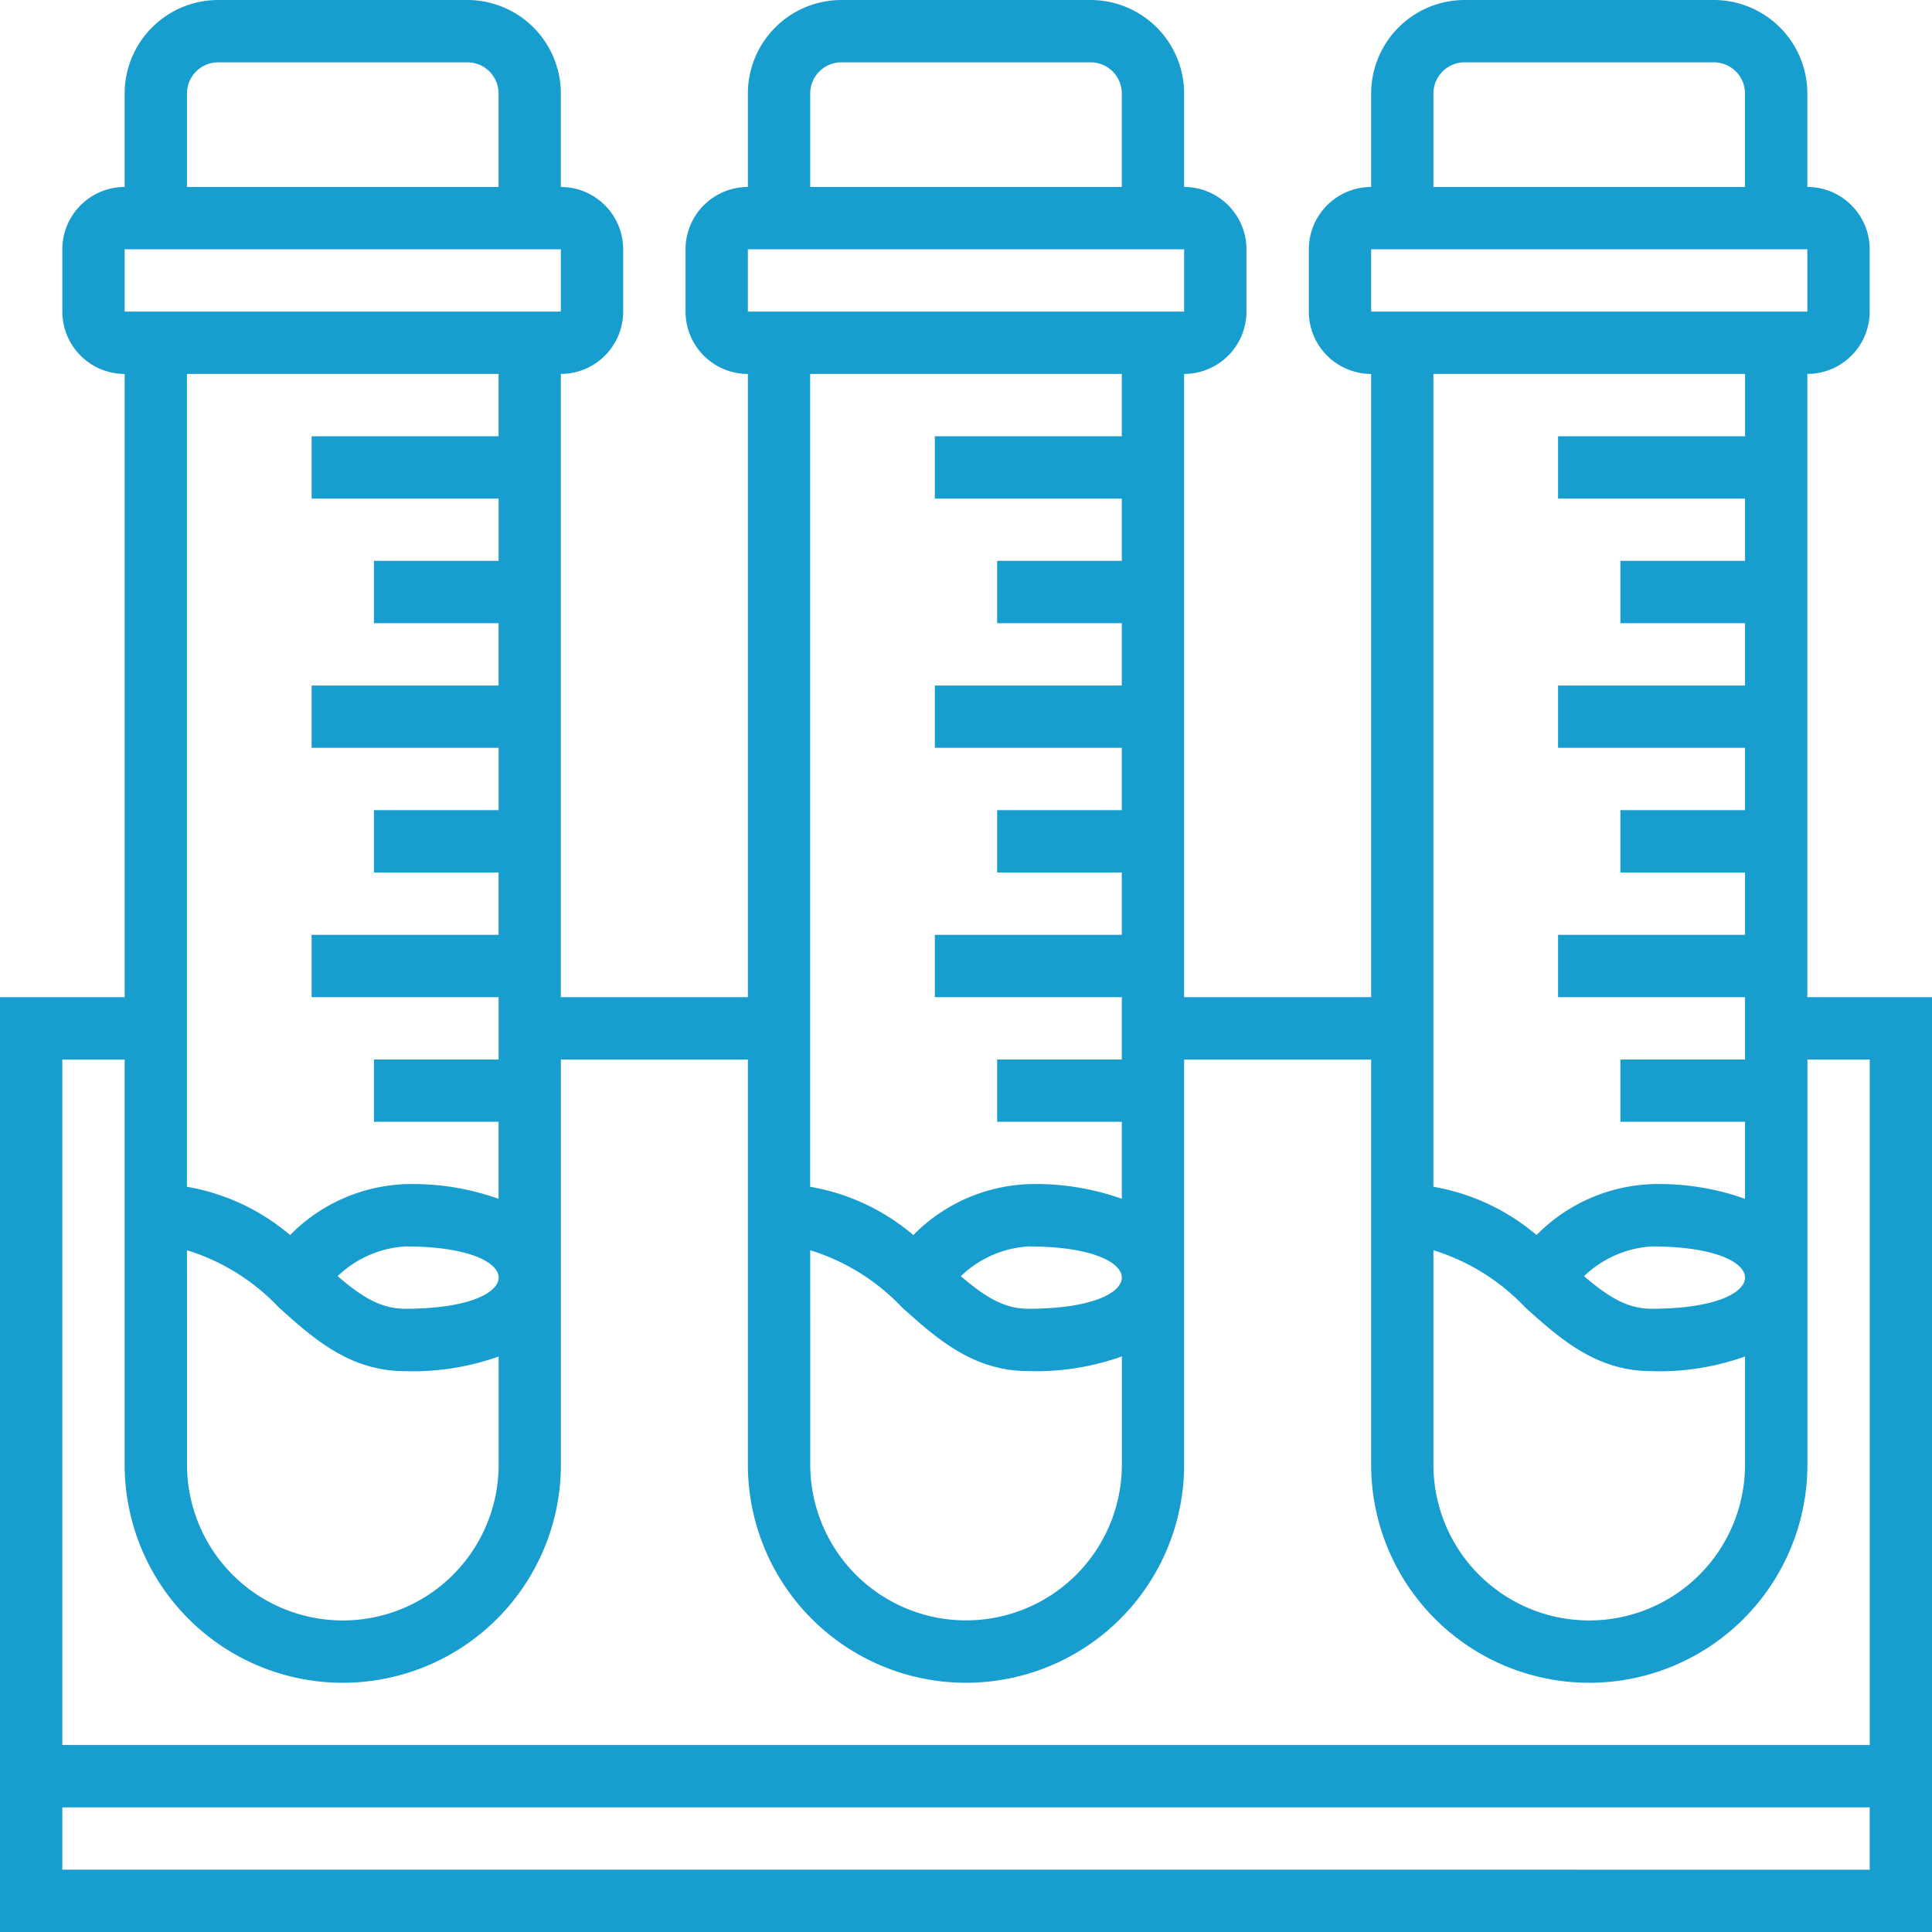 <svg xmlns="http://www.w3.org/2000/svg" width="103" height="103" viewBox="0 0 103 103">
  <path id="laboratory" d="M97.355,54.161V20.935a3.326,3.326,0,0,0,3.323-3.323V14.29a3.326,3.326,0,0,0-3.323-3.323V5.984A4.99,4.99,0,0,0,92.371,1H79.081A4.99,4.99,0,0,0,74.1,5.984v4.984a3.326,3.326,0,0,0-3.323,3.323v3.323A3.326,3.326,0,0,0,74.1,20.935V54.161H64.129V20.935a3.326,3.326,0,0,0,3.323-3.323V14.29a3.326,3.326,0,0,0-3.323-3.323V5.984A4.99,4.99,0,0,0,59.145,1H45.855a4.99,4.99,0,0,0-4.984,4.984v4.984a3.326,3.326,0,0,0-3.323,3.323v3.323a3.326,3.326,0,0,0,3.323,3.323V54.161H30.9V20.935a3.326,3.326,0,0,0,3.323-3.323V14.29A3.326,3.326,0,0,0,30.9,10.968V5.984A4.99,4.99,0,0,0,25.919,1H12.629A4.99,4.99,0,0,0,7.645,5.984v4.984A3.326,3.326,0,0,0,4.323,14.29v3.323a3.326,3.326,0,0,0,3.323,3.323V54.161H1V104H104V54.161ZM77.419,67.654a11.312,11.312,0,0,1,4.9,3.053C84.177,72.374,86.1,74.1,89.048,74.1a13.6,13.6,0,0,0,4.984-.782v5.766a8.306,8.306,0,1,1-16.613,0Zm8.029,1.382a5.714,5.714,0,0,1,3.6-1.585c3.424,0,4.984.862,4.984,1.661s-1.56,1.661-4.984,1.661C87.744,70.774,86.733,70.13,85.448,69.036ZM77.419,5.984a1.663,1.663,0,0,1,1.661-1.661h13.29a1.663,1.663,0,0,1,1.661,1.661v4.984H77.419ZM74.1,14.29H97.355v3.323H74.1Zm19.935,6.645v3.323H84.065v3.323h9.968V30.9H87.387v3.323h6.645v3.323H84.065v3.323h9.968v3.323H87.387v3.323h6.645v3.323H84.065v3.323h9.968v3.323H87.387v3.323h6.645v4.105a13.6,13.6,0,0,0-4.984-.782,9.1,9.1,0,0,0-6.13,2.713,11.5,11.5,0,0,0-5.5-2.573V20.935ZM44.194,67.654a11.312,11.312,0,0,1,4.9,3.053c1.861,1.666,3.783,3.389,6.732,3.389a13.6,13.6,0,0,0,4.984-.782v5.766a8.306,8.306,0,1,1-16.613,0Zm8.029,1.382a5.714,5.714,0,0,1,3.6-1.585c3.424,0,4.984.862,4.984,1.661s-1.56,1.661-4.984,1.661C54.518,70.774,53.507,70.13,52.223,69.036ZM44.194,5.984a1.663,1.663,0,0,1,1.661-1.661h13.29a1.663,1.663,0,0,1,1.661,1.661v4.984H44.194ZM40.871,14.29H64.129v3.323H40.871Zm19.935,6.645v3.323H50.839v3.323h9.968V30.9H54.161v3.323h6.645v3.323H50.839v3.323h9.968v3.323H54.161v3.323h6.645v3.323H50.839v3.323h9.968v3.323H54.161v3.323h6.645v4.105a13.6,13.6,0,0,0-4.984-.782,9.1,9.1,0,0,0-6.13,2.713,11.5,11.5,0,0,0-5.5-2.573V20.935ZM10.968,67.654a11.312,11.312,0,0,1,4.9,3.053C17.726,72.374,19.648,74.1,22.6,74.1a13.6,13.6,0,0,0,4.984-.782v5.766a8.306,8.306,0,1,1-16.613,0ZM19,69.036a5.714,5.714,0,0,1,3.6-1.585c3.424,0,4.984.862,4.984,1.661s-1.56,1.661-4.984,1.661C21.293,70.774,20.281,70.13,19,69.036ZM10.968,5.984a1.663,1.663,0,0,1,1.661-1.661h13.29a1.663,1.663,0,0,1,1.661,1.661v4.984H10.968ZM7.645,14.29H30.9v3.323H7.645Zm19.935,6.645v3.323H17.613v3.323h9.968V30.9H20.935v3.323h6.645v3.323H17.613v3.323h9.968v3.323H20.935v3.323h6.645v3.323H17.613v3.323h9.968v3.323H20.935v3.323h6.645v4.105a13.6,13.6,0,0,0-4.984-.782,9.1,9.1,0,0,0-6.13,2.713,11.489,11.489,0,0,0-5.5-2.573V20.935ZM7.645,57.484v21.6a11.629,11.629,0,1,0,23.258,0v-21.6h9.968v21.6a11.629,11.629,0,0,0,23.258,0v-21.6H74.1v21.6a11.629,11.629,0,1,0,23.258,0v-21.6h3.323V94.032H4.323V57.484ZM4.323,100.677V97.355h96.355v3.323Z" transform="translate(-1 -1)" fill="#189dcf"/>
</svg>
